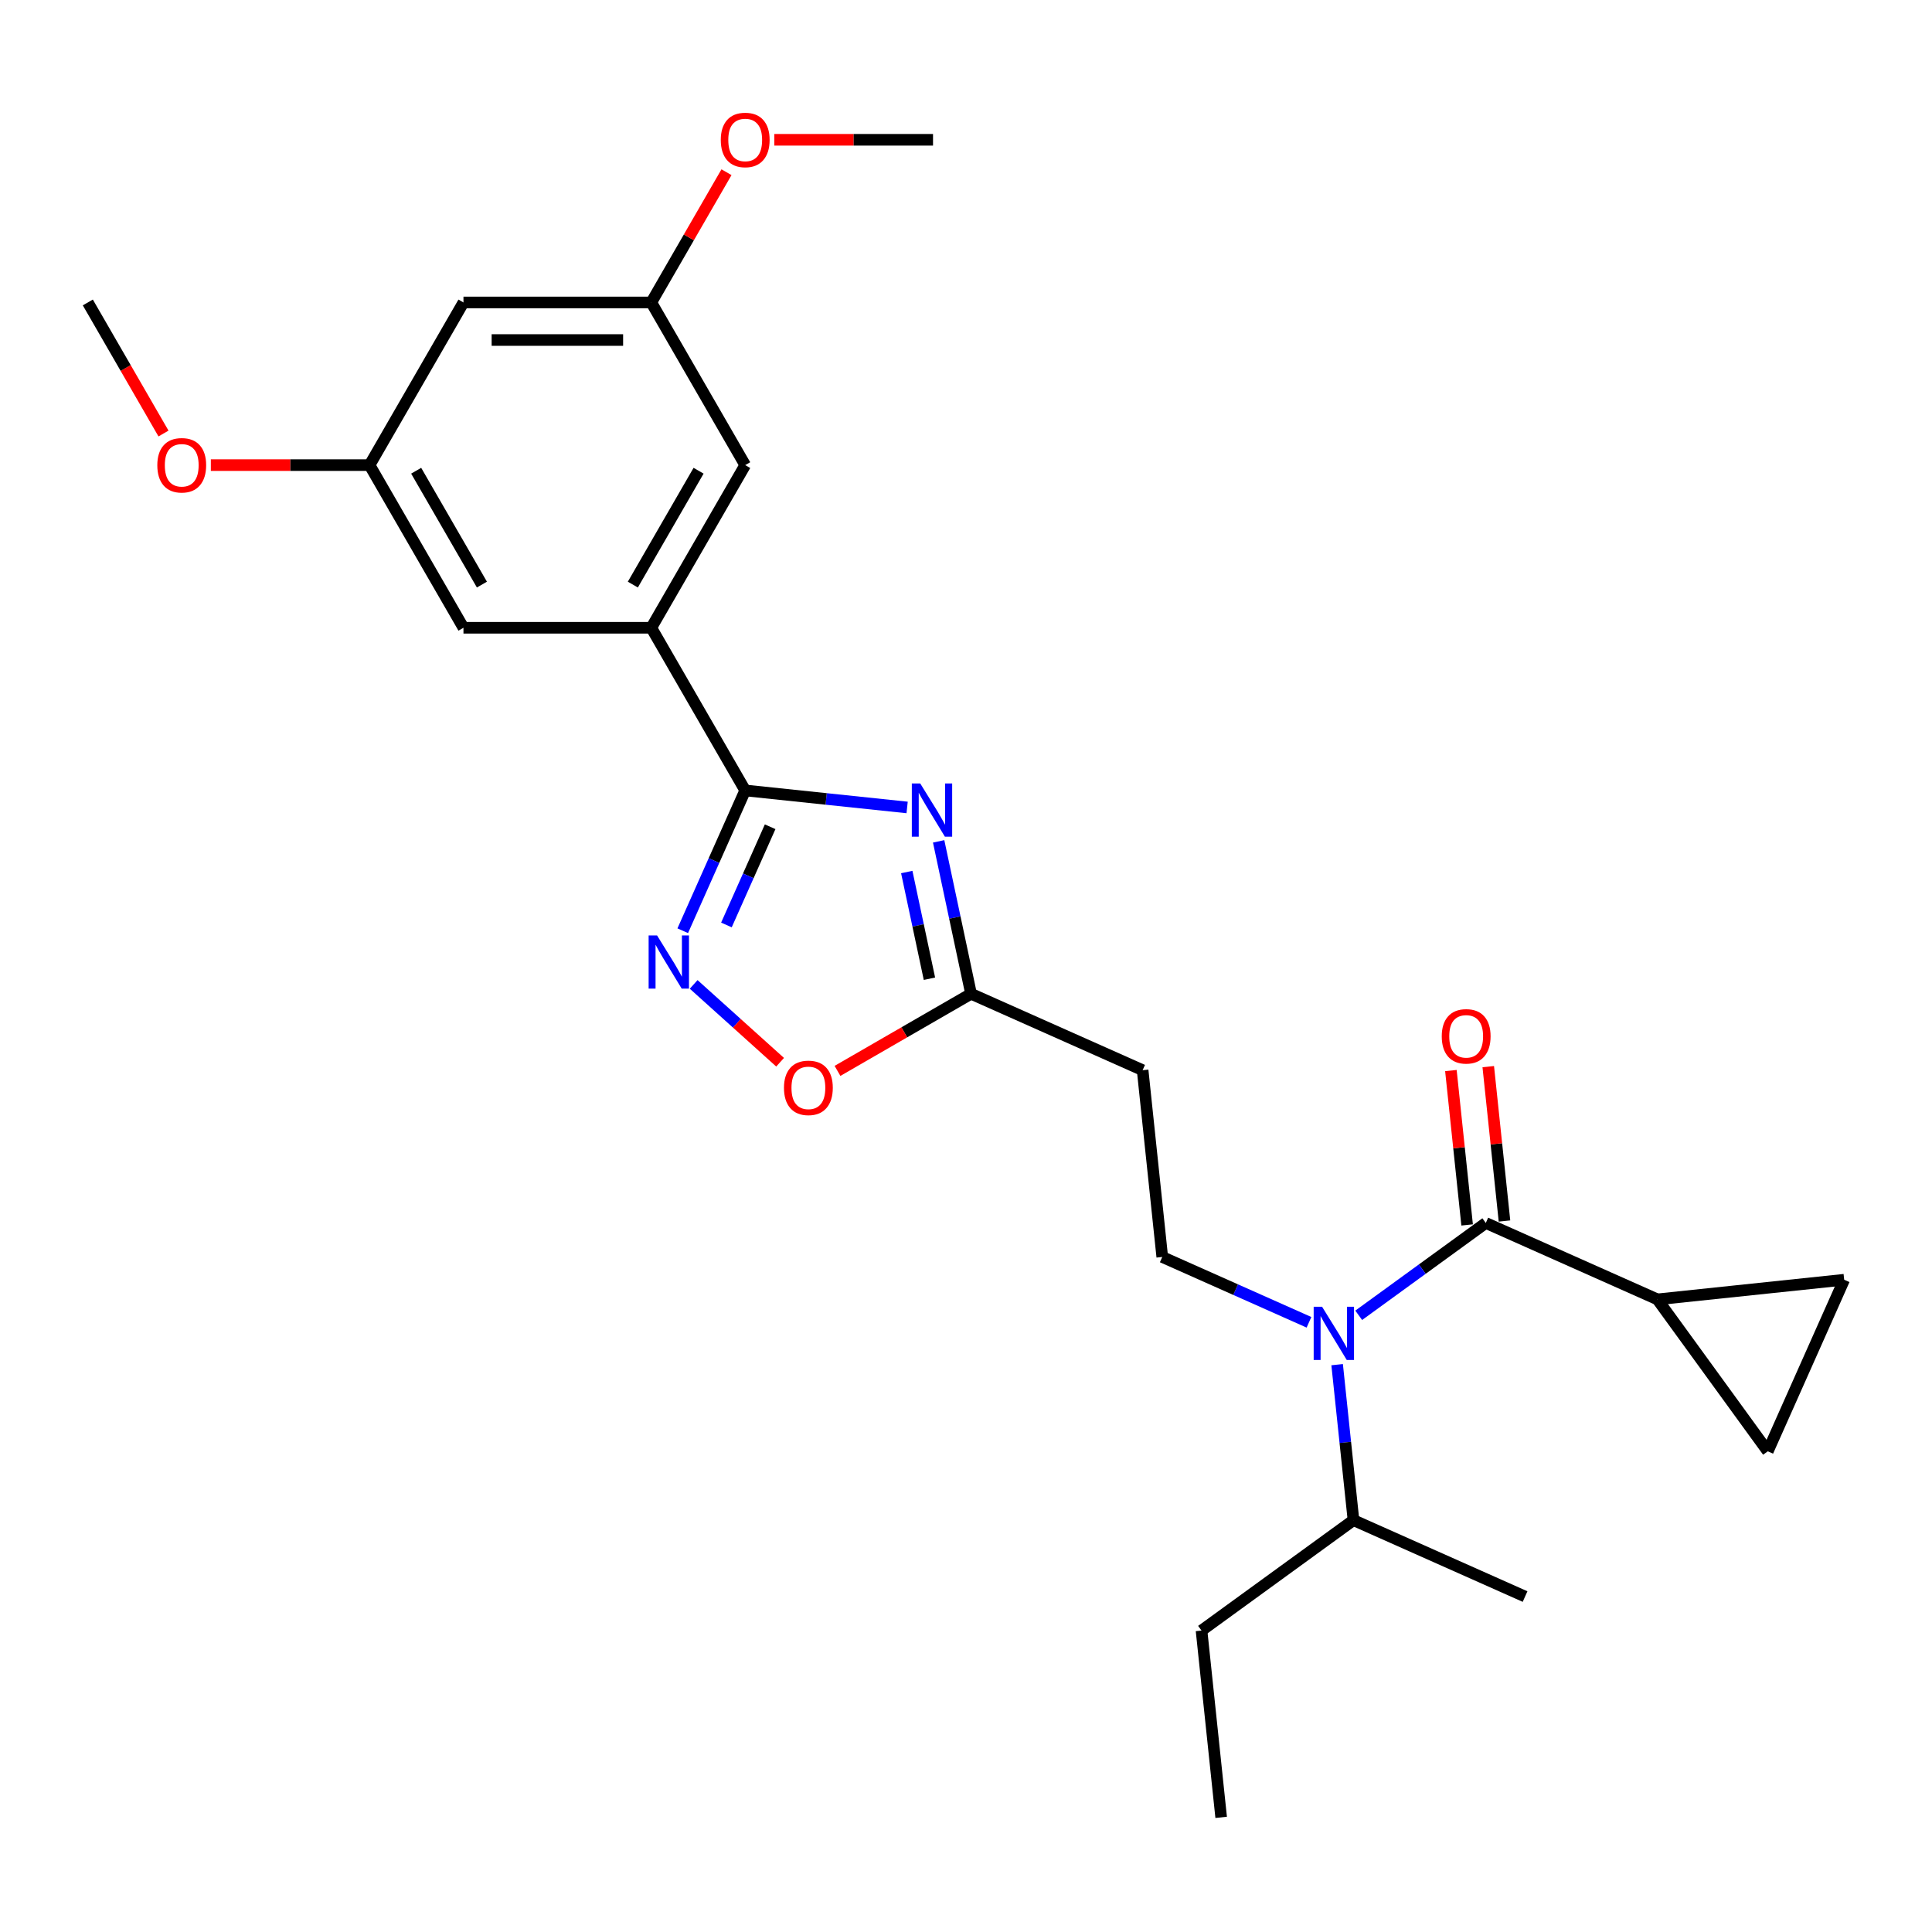 <?xml version='1.0' encoding='iso-8859-1'?>
<svg version='1.1' baseProfile='full'
              xmlns='http://www.w3.org/2000/svg'
                      xmlns:rdkit='http://www.rdkit.org/xml'
                      xmlns:xlink='http://www.w3.org/1999/xlink'
                  xml:space='preserve'
width='1000px' height='1000px' viewBox='0 0 1000 1000'>
<!-- END OF HEADER -->
<rect style='opacity:1.0;fill:#FFFFFF;stroke:none' width='1000' height='1000' x='0' y='0'> </rect>
<path class='bond-0' d='M 469.528,417.936 L 427.621,413.531' style='fill:none;fill-rule:evenodd;stroke:#0000FF;stroke-width:6px;stroke-linecap:butt;stroke-linejoin:miter;stroke-opacity:1' />
<path class='bond-0' d='M 427.621,413.531 L 385.715,409.127' style='fill:none;fill-rule:evenodd;stroke:#000000;stroke-width:6px;stroke-linecap:butt;stroke-linejoin:miter;stroke-opacity:1' />
<path class='bond-4' d='M 485.842,435.485 L 494.227,474.933' style='fill:none;fill-rule:evenodd;stroke:#0000FF;stroke-width:6px;stroke-linecap:butt;stroke-linejoin:miter;stroke-opacity:1' />
<path class='bond-4' d='M 494.227,474.933 L 502.612,514.381' style='fill:none;fill-rule:evenodd;stroke:#000000;stroke-width:6px;stroke-linecap:butt;stroke-linejoin:miter;stroke-opacity:1' />
<path class='bond-4' d='M 469.339,451.362 L 475.208,478.976' style='fill:none;fill-rule:evenodd;stroke:#0000FF;stroke-width:6px;stroke-linecap:butt;stroke-linejoin:miter;stroke-opacity:1' />
<path class='bond-4' d='M 475.208,478.976 L 481.078,506.589' style='fill:none;fill-rule:evenodd;stroke:#000000;stroke-width:6px;stroke-linecap:butt;stroke-linejoin:miter;stroke-opacity:1' />
<path class='bond-2' d='M 385.715,409.127 L 369.549,445.435' style='fill:none;fill-rule:evenodd;stroke:#000000;stroke-width:6px;stroke-linecap:butt;stroke-linejoin:miter;stroke-opacity:1' />
<path class='bond-2' d='M 369.549,445.435 L 353.384,481.743' style='fill:none;fill-rule:evenodd;stroke:#0000FF;stroke-width:6px;stroke-linecap:butt;stroke-linejoin:miter;stroke-opacity:1' />
<path class='bond-2' d='M 398.627,427.927 L 387.312,453.343' style='fill:none;fill-rule:evenodd;stroke:#000000;stroke-width:6px;stroke-linecap:butt;stroke-linejoin:miter;stroke-opacity:1' />
<path class='bond-2' d='M 387.312,453.343 L 375.996,478.759' style='fill:none;fill-rule:evenodd;stroke:#0000FF;stroke-width:6px;stroke-linecap:butt;stroke-linejoin:miter;stroke-opacity:1' />
<path class='bond-6' d='M 385.715,409.127 L 337.106,324.934' style='fill:none;fill-rule:evenodd;stroke:#000000;stroke-width:6px;stroke-linecap:butt;stroke-linejoin:miter;stroke-opacity:1' />
<path class='bond-1' d='M 769.049,633.007 L 736.159,656.902' style='fill:none;fill-rule:evenodd;stroke:#000000;stroke-width:6px;stroke-linecap:butt;stroke-linejoin:miter;stroke-opacity:1' />
<path class='bond-1' d='M 736.159,656.902 L 703.27,680.798' style='fill:none;fill-rule:evenodd;stroke:#0000FF;stroke-width:6px;stroke-linecap:butt;stroke-linejoin:miter;stroke-opacity:1' />
<path class='bond-5' d='M 769.049,633.007 L 857.861,672.549' style='fill:none;fill-rule:evenodd;stroke:#000000;stroke-width:6px;stroke-linecap:butt;stroke-linejoin:miter;stroke-opacity:1' />
<path class='bond-12' d='M 778.717,631.991 L 774.518,592.038' style='fill:none;fill-rule:evenodd;stroke:#000000;stroke-width:6px;stroke-linecap:butt;stroke-linejoin:miter;stroke-opacity:1' />
<path class='bond-12' d='M 774.518,592.038 L 770.319,552.086' style='fill:none;fill-rule:evenodd;stroke:#FF0000;stroke-width:6px;stroke-linecap:butt;stroke-linejoin:miter;stroke-opacity:1' />
<path class='bond-12' d='M 759.38,634.023 L 755.181,594.07' style='fill:none;fill-rule:evenodd;stroke:#000000;stroke-width:6px;stroke-linecap:butt;stroke-linejoin:miter;stroke-opacity:1' />
<path class='bond-12' d='M 755.181,594.07 L 750.982,554.118' style='fill:none;fill-rule:evenodd;stroke:#FF0000;stroke-width:6px;stroke-linecap:butt;stroke-linejoin:miter;stroke-opacity:1' />
<path class='bond-26' d='M 359.044,509.529 L 381.414,529.67' style='fill:none;fill-rule:evenodd;stroke:#0000FF;stroke-width:6px;stroke-linecap:butt;stroke-linejoin:miter;stroke-opacity:1' />
<path class='bond-26' d='M 381.414,529.67 L 403.784,549.812' style='fill:none;fill-rule:evenodd;stroke:#FF0000;stroke-width:6px;stroke-linecap:butt;stroke-linejoin:miter;stroke-opacity:1' />
<path class='bond-3' d='M 677.527,684.419 L 639.556,667.513' style='fill:none;fill-rule:evenodd;stroke:#0000FF;stroke-width:6px;stroke-linecap:butt;stroke-linejoin:miter;stroke-opacity:1' />
<path class='bond-3' d='M 639.556,667.513 L 601.586,650.608' style='fill:none;fill-rule:evenodd;stroke:#000000;stroke-width:6px;stroke-linecap:butt;stroke-linejoin:miter;stroke-opacity:1' />
<path class='bond-18' d='M 692.101,706.346 L 696.33,746.59' style='fill:none;fill-rule:evenodd;stroke:#0000FF;stroke-width:6px;stroke-linecap:butt;stroke-linejoin:miter;stroke-opacity:1' />
<path class='bond-18' d='M 696.33,746.59 L 700.56,786.834' style='fill:none;fill-rule:evenodd;stroke:#000000;stroke-width:6px;stroke-linecap:butt;stroke-linejoin:miter;stroke-opacity:1' />
<path class='bond-7' d='M 502.612,514.381 L 468.05,534.336' style='fill:none;fill-rule:evenodd;stroke:#000000;stroke-width:6px;stroke-linecap:butt;stroke-linejoin:miter;stroke-opacity:1' />
<path class='bond-7' d='M 468.05,534.336 L 433.488,554.29' style='fill:none;fill-rule:evenodd;stroke:#FF0000;stroke-width:6px;stroke-linecap:butt;stroke-linejoin:miter;stroke-opacity:1' />
<path class='bond-11' d='M 502.612,514.381 L 591.424,553.923' style='fill:none;fill-rule:evenodd;stroke:#000000;stroke-width:6px;stroke-linecap:butt;stroke-linejoin:miter;stroke-opacity:1' />
<path class='bond-8' d='M 857.861,672.549 L 954.545,662.387' style='fill:none;fill-rule:evenodd;stroke:#000000;stroke-width:6px;stroke-linecap:butt;stroke-linejoin:miter;stroke-opacity:1' />
<path class='bond-9' d='M 857.861,672.549 L 915.004,751.199' style='fill:none;fill-rule:evenodd;stroke:#000000;stroke-width:6px;stroke-linecap:butt;stroke-linejoin:miter;stroke-opacity:1' />
<path class='bond-13' d='M 337.106,324.934 L 385.715,240.742' style='fill:none;fill-rule:evenodd;stroke:#000000;stroke-width:6px;stroke-linecap:butt;stroke-linejoin:miter;stroke-opacity:1' />
<path class='bond-13' d='M 327.559,302.584 L 361.585,243.649' style='fill:none;fill-rule:evenodd;stroke:#000000;stroke-width:6px;stroke-linecap:butt;stroke-linejoin:miter;stroke-opacity:1' />
<path class='bond-14' d='M 337.106,324.934 L 239.889,324.934' style='fill:none;fill-rule:evenodd;stroke:#000000;stroke-width:6px;stroke-linecap:butt;stroke-linejoin:miter;stroke-opacity:1' />
<path class='bond-28' d='M 954.545,662.387 L 915.004,751.199' style='fill:none;fill-rule:evenodd;stroke:#000000;stroke-width:6px;stroke-linecap:butt;stroke-linejoin:miter;stroke-opacity:1' />
<path class='bond-10' d='M 601.586,650.608 L 591.424,553.923' style='fill:none;fill-rule:evenodd;stroke:#000000;stroke-width:6px;stroke-linecap:butt;stroke-linejoin:miter;stroke-opacity:1' />
<path class='bond-16' d='M 385.715,240.742 L 337.106,156.549' style='fill:none;fill-rule:evenodd;stroke:#000000;stroke-width:6px;stroke-linecap:butt;stroke-linejoin:miter;stroke-opacity:1' />
<path class='bond-17' d='M 239.889,324.934 L 191.28,240.742' style='fill:none;fill-rule:evenodd;stroke:#000000;stroke-width:6px;stroke-linecap:butt;stroke-linejoin:miter;stroke-opacity:1' />
<path class='bond-17' d='M 249.436,302.584 L 215.41,243.649' style='fill:none;fill-rule:evenodd;stroke:#000000;stroke-width:6px;stroke-linecap:butt;stroke-linejoin:miter;stroke-opacity:1' />
<path class='bond-15' d='M 239.889,156.549 L 191.28,240.742' style='fill:none;fill-rule:evenodd;stroke:#000000;stroke-width:6px;stroke-linecap:butt;stroke-linejoin:miter;stroke-opacity:1' />
<path class='bond-27' d='M 239.889,156.549 L 337.106,156.549' style='fill:none;fill-rule:evenodd;stroke:#000000;stroke-width:6px;stroke-linecap:butt;stroke-linejoin:miter;stroke-opacity:1' />
<path class='bond-27' d='M 254.471,175.993 L 322.523,175.993' style='fill:none;fill-rule:evenodd;stroke:#000000;stroke-width:6px;stroke-linecap:butt;stroke-linejoin:miter;stroke-opacity:1' />
<path class='bond-20' d='M 337.106,156.549 L 356.566,122.843' style='fill:none;fill-rule:evenodd;stroke:#000000;stroke-width:6px;stroke-linecap:butt;stroke-linejoin:miter;stroke-opacity:1' />
<path class='bond-20' d='M 356.566,122.843 L 376.027,89.136' style='fill:none;fill-rule:evenodd;stroke:#FF0000;stroke-width:6px;stroke-linecap:butt;stroke-linejoin:miter;stroke-opacity:1' />
<path class='bond-19' d='M 191.28,240.742 L 150.206,240.742' style='fill:none;fill-rule:evenodd;stroke:#000000;stroke-width:6px;stroke-linecap:butt;stroke-linejoin:miter;stroke-opacity:1' />
<path class='bond-19' d='M 150.206,240.742 L 109.132,240.742' style='fill:none;fill-rule:evenodd;stroke:#FF0000;stroke-width:6px;stroke-linecap:butt;stroke-linejoin:miter;stroke-opacity:1' />
<path class='bond-21' d='M 700.56,786.834 L 621.91,843.977' style='fill:none;fill-rule:evenodd;stroke:#000000;stroke-width:6px;stroke-linecap:butt;stroke-linejoin:miter;stroke-opacity:1' />
<path class='bond-22' d='M 700.56,786.834 L 789.373,826.376' style='fill:none;fill-rule:evenodd;stroke:#000000;stroke-width:6px;stroke-linecap:butt;stroke-linejoin:miter;stroke-opacity:1' />
<path class='bond-24' d='M 84.622,224.39 L 65.038,190.469' style='fill:none;fill-rule:evenodd;stroke:#FF0000;stroke-width:6px;stroke-linecap:butt;stroke-linejoin:miter;stroke-opacity:1' />
<path class='bond-24' d='M 65.038,190.469 L 45.455,156.549' style='fill:none;fill-rule:evenodd;stroke:#000000;stroke-width:6px;stroke-linecap:butt;stroke-linejoin:miter;stroke-opacity:1' />
<path class='bond-23' d='M 400.783,72.357 L 441.857,72.357' style='fill:none;fill-rule:evenodd;stroke:#FF0000;stroke-width:6px;stroke-linecap:butt;stroke-linejoin:miter;stroke-opacity:1' />
<path class='bond-23' d='M 441.857,72.357 L 482.932,72.357' style='fill:none;fill-rule:evenodd;stroke:#000000;stroke-width:6px;stroke-linecap:butt;stroke-linejoin:miter;stroke-opacity:1' />
<path class='bond-25' d='M 621.91,843.977 L 632.072,940.662' style='fill:none;fill-rule:evenodd;stroke:#000000;stroke-width:6px;stroke-linecap:butt;stroke-linejoin:miter;stroke-opacity:1' />
<path  class='atom-0' d='M 476.313 405.523
L 485.335 420.105
Q 486.23 421.544, 487.668 424.15
Q 489.107 426.755, 489.185 426.911
L 489.185 405.523
L 492.84 405.523
L 492.84 433.055
L 489.068 433.055
L 479.385 417.111
Q 478.258 415.244, 477.052 413.106
Q 475.886 410.967, 475.536 410.306
L 475.536 433.055
L 471.958 433.055
L 471.958 405.523
L 476.313 405.523
' fill='#0000FF'/>
<path  class='atom-3' d='M 340.087 484.173
L 349.109 498.756
Q 350.003 500.194, 351.442 502.8
Q 352.881 505.405, 352.959 505.561
L 352.959 484.173
L 356.614 484.173
L 356.614 511.705
L 352.842 511.705
L 343.159 495.761
Q 342.031 493.895, 340.826 491.756
Q 339.659 489.617, 339.309 488.956
L 339.309 511.705
L 335.732 511.705
L 335.732 484.173
L 340.087 484.173
' fill='#0000FF'/>
<path  class='atom-4' d='M 684.312 676.384
L 693.334 690.966
Q 694.229 692.405, 695.667 695.01
Q 697.106 697.616, 697.184 697.771
L 697.184 676.384
L 700.839 676.384
L 700.839 703.916
L 697.067 703.916
L 687.385 687.972
Q 686.257 686.105, 685.051 683.967
Q 683.885 681.828, 683.535 681.167
L 683.535 703.916
L 679.957 703.916
L 679.957 676.384
L 684.312 676.384
' fill='#0000FF'/>
<path  class='atom-8' d='M 405.781 563.068
Q 405.781 556.457, 409.047 552.763
Q 412.314 549.068, 418.419 549.068
Q 424.524 549.068, 427.791 552.763
Q 431.057 556.457, 431.057 563.068
Q 431.057 569.756, 427.752 573.567
Q 424.447 577.339, 418.419 577.339
Q 412.353 577.339, 409.047 573.567
Q 405.781 569.795, 405.781 563.068
M 418.419 574.228
Q 422.619 574.228, 424.874 571.428
Q 427.169 568.59, 427.169 563.068
Q 427.169 557.662, 424.874 554.94
Q 422.619 552.179, 418.419 552.179
Q 414.219 552.179, 411.925 554.902
Q 409.67 557.624, 409.67 563.068
Q 409.67 568.629, 411.925 571.428
Q 414.219 574.228, 418.419 574.228
' fill='#FF0000'/>
<path  class='atom-13' d='M 746.248 536.4
Q 746.248 529.789, 749.515 526.095
Q 752.781 522.401, 758.887 522.401
Q 764.992 522.401, 768.258 526.095
Q 771.525 529.789, 771.525 536.4
Q 771.525 543.088, 768.219 546.899
Q 764.914 550.671, 758.887 550.671
Q 752.82 550.671, 749.515 546.899
Q 746.248 543.127, 746.248 536.4
M 758.887 547.56
Q 763.086 547.56, 765.342 544.761
Q 767.636 541.922, 767.636 536.4
Q 767.636 530.995, 765.342 528.273
Q 763.086 525.512, 758.887 525.512
Q 754.687 525.512, 752.393 528.234
Q 750.137 530.956, 750.137 536.4
Q 750.137 541.961, 752.393 544.761
Q 754.687 547.56, 758.887 547.56
' fill='#FF0000'/>
<path  class='atom-20' d='M 81.425 240.819
Q 81.425 234.209, 84.691 230.514
Q 87.958 226.82, 94.063 226.82
Q 100.168 226.82, 103.435 230.514
Q 106.701 234.209, 106.701 240.819
Q 106.701 247.508, 103.396 251.319
Q 100.091 255.091, 94.063 255.091
Q 87.997 255.091, 84.691 251.319
Q 81.425 247.547, 81.425 240.819
M 94.063 251.98
Q 98.263 251.98, 100.518 249.18
Q 102.813 246.341, 102.813 240.819
Q 102.813 235.414, 100.518 232.692
Q 98.263 229.931, 94.063 229.931
Q 89.863 229.931, 87.569 232.653
Q 85.314 235.375, 85.314 240.819
Q 85.314 246.38, 87.569 249.18
Q 89.863 251.98, 94.063 251.98
' fill='#FF0000'/>
<path  class='atom-21' d='M 373.076 72.434
Q 373.076 65.824, 376.343 62.129
Q 379.609 58.435, 385.715 58.435
Q 391.82 58.435, 395.086 62.129
Q 398.353 65.824, 398.353 72.434
Q 398.353 79.123, 395.047 82.934
Q 391.742 86.706, 385.715 86.706
Q 379.648 86.706, 376.343 82.934
Q 373.076 79.162, 373.076 72.434
M 385.715 83.595
Q 389.914 83.595, 392.17 80.795
Q 394.464 77.956, 394.464 72.434
Q 394.464 67.029, 392.17 64.307
Q 389.914 61.546, 385.715 61.546
Q 381.515 61.546, 379.22 64.268
Q 376.965 66.99, 376.965 72.434
Q 376.965 77.995, 379.22 80.795
Q 381.515 83.595, 385.715 83.595
' fill='#FF0000'/>
</svg>
